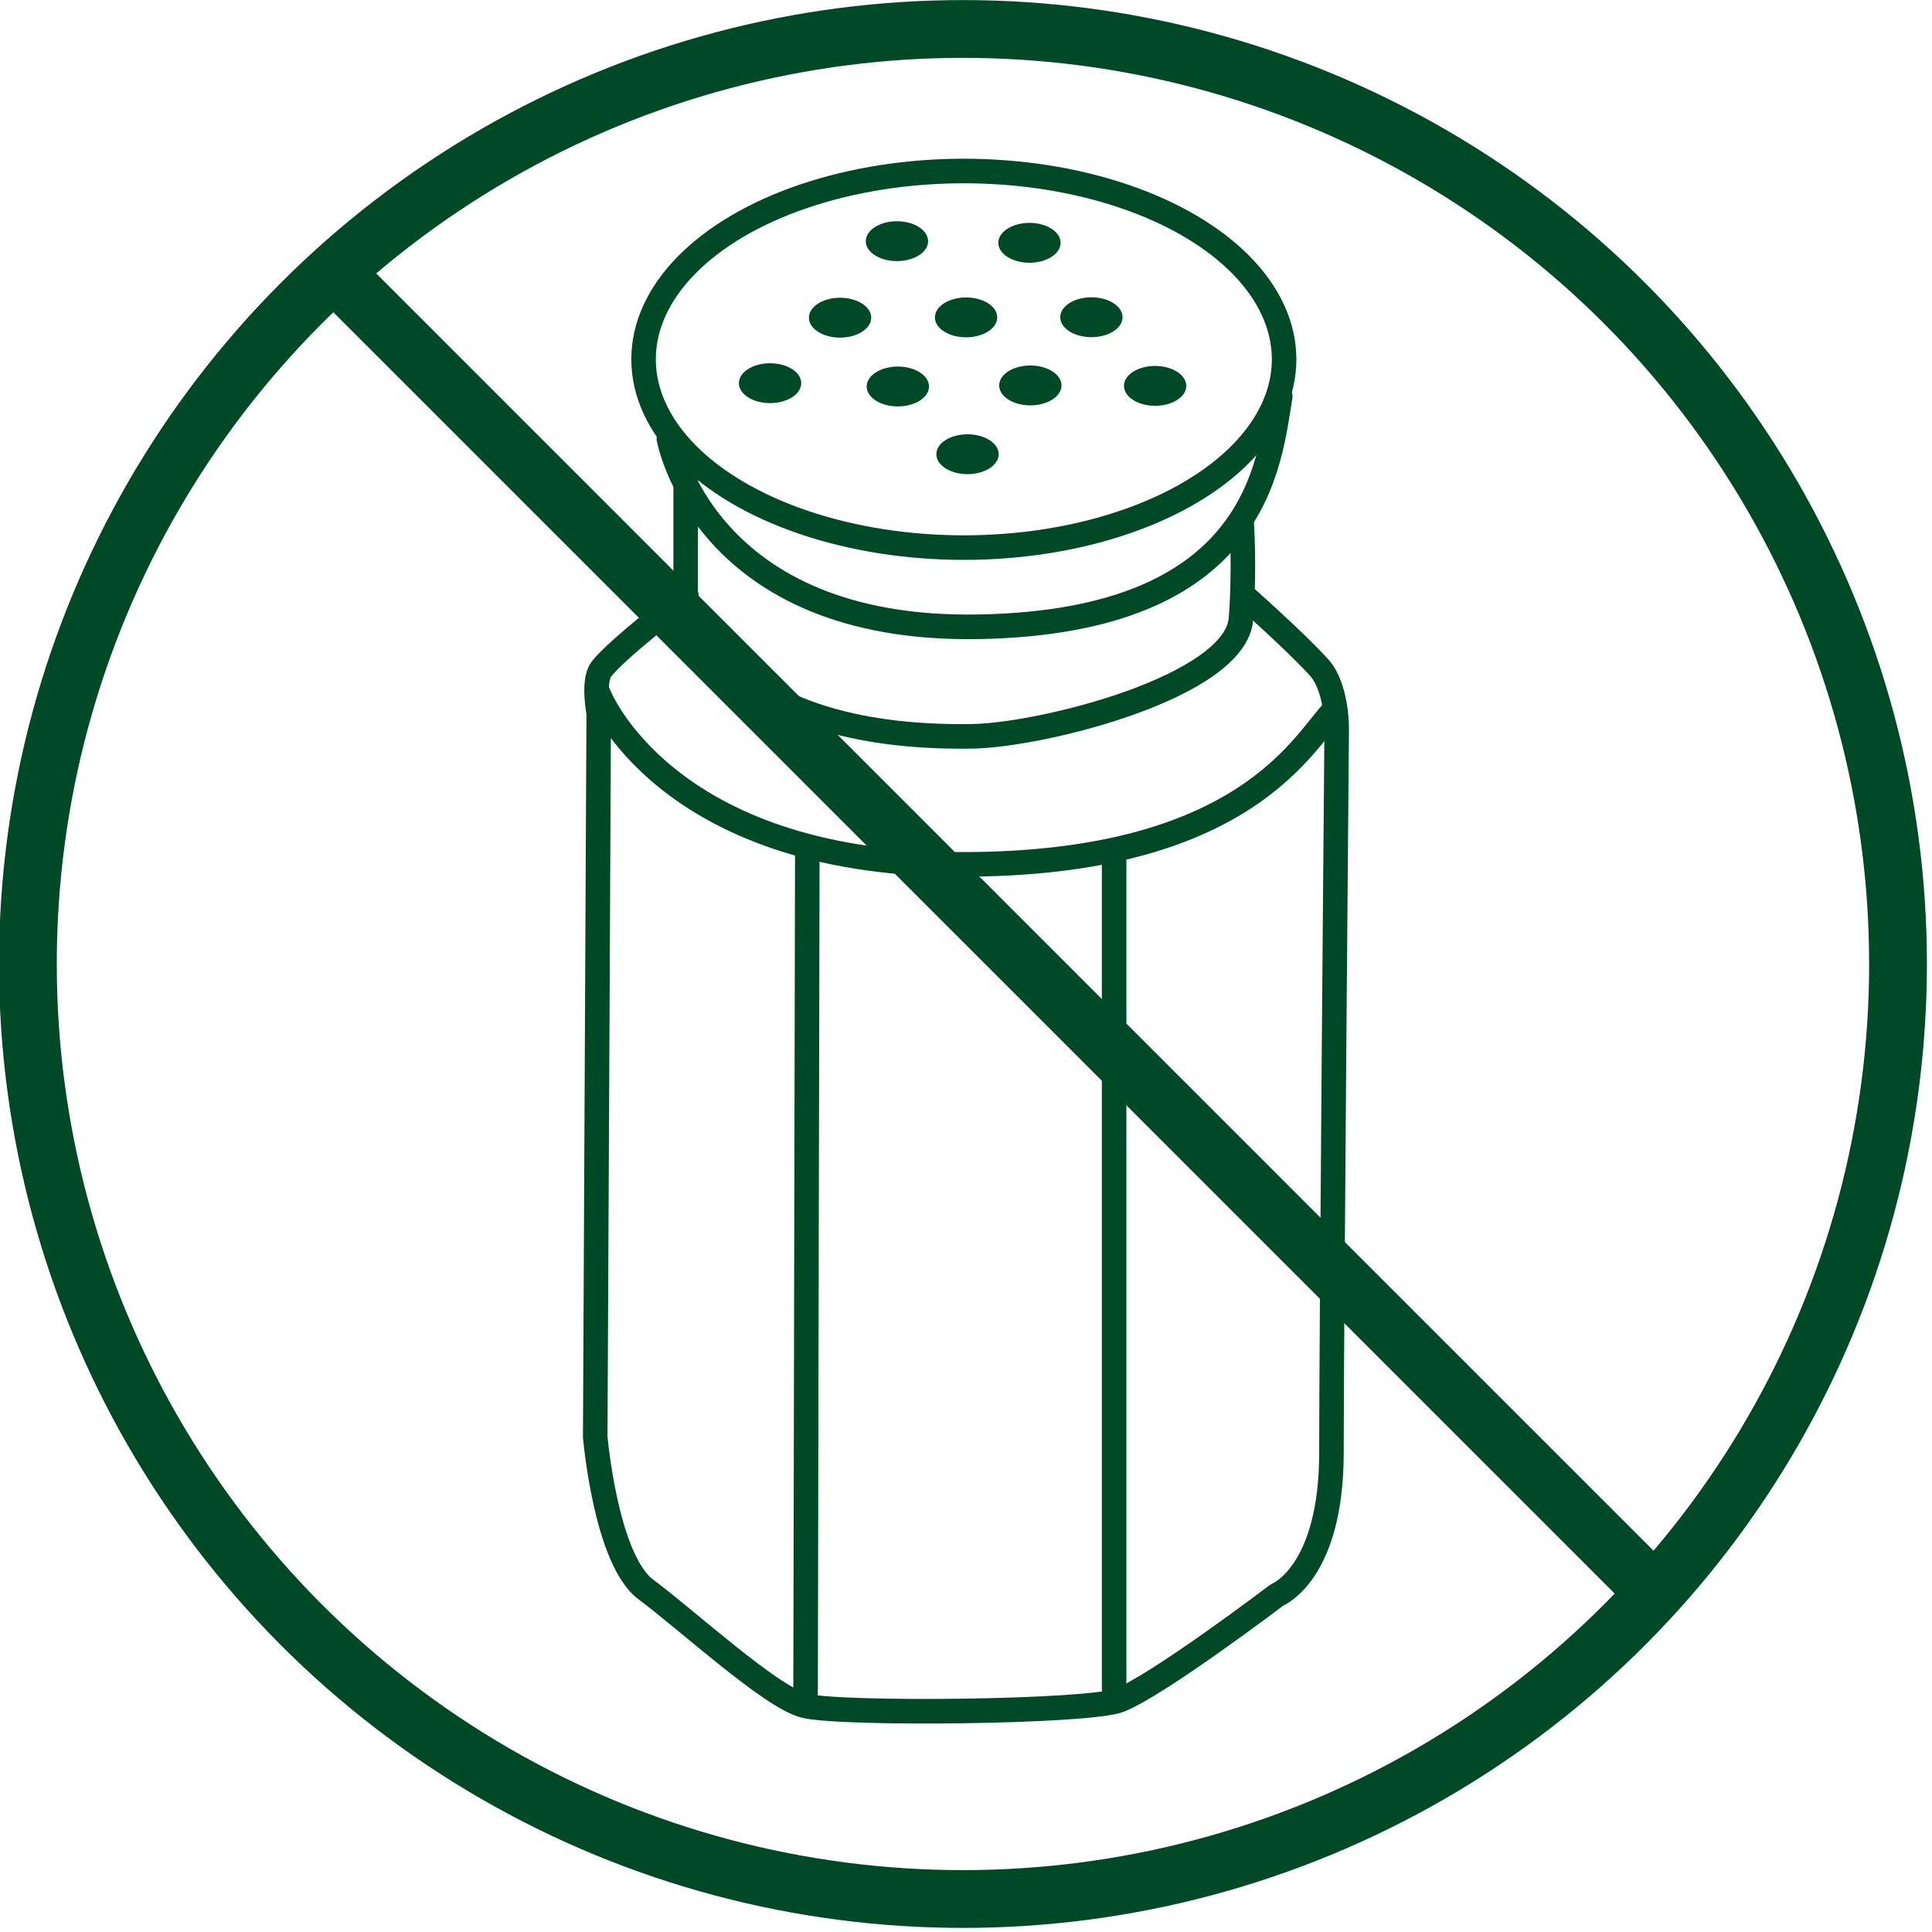 <?xml version="1.0" encoding="UTF-8" standalone="no"?>
<!DOCTYPE svg PUBLIC "-//W3C//DTD SVG 1.1//EN" "http://www.w3.org/Graphics/SVG/1.1/DTD/svg11.dtd">
<svg width="100%" height="100%" viewBox="0 0 287 287" version="1.1" xmlns="http://www.w3.org/2000/svg" xmlns:xlink="http://www.w3.org/1999/xlink" xml:space="preserve" xmlns:serif="http://www.serif.com/" style="fill-rule:evenodd;clip-rule:evenodd;stroke-linecap:round;stroke-linejoin:round;stroke-miterlimit:1.5;">
    <g transform="matrix(1,0,0,1,-44.887,-46.864)">
        <g transform="matrix(0.826,0,0,1,53.749,16.376)">
            <g transform="matrix(2.451,0,0,2.027,-1201.37,396.629)">
                <ellipse cx="556.5" cy="-154.3" rx="23.5" ry="13.8" style="fill:none;stroke:rgb(0,73,38);stroke-width:1.8px;"/>
            </g>
        </g>
        <g transform="matrix(0.826,0,0,1,53.749,16.376)">
            <g transform="matrix(2.522,0,0,2.087,-1240.72,405.13)">
                <path d="M536.65,-137.113C536.65,-137.113 531.621,-133.266 530.58,-131.87C529.954,-131.032 530.4,-128.738 530.4,-128.738L530.15,-77.238C530.15,-77.238 530.9,-68.488 533.775,-66.363C536.65,-64.238 542.603,-58.77 545.025,-58.113C547.493,-57.443 565.315,-57.628 567.525,-58.488C570.29,-59.562 578.775,-65.988 578.775,-65.988C578.775,-65.988 582.65,-67.488 582.65,-76.113C582.65,-84.738 583.025,-127.738 583.025,-127.738C583.025,-127.738 583.032,-130.601 581.777,-131.991C580.114,-133.834 576.408,-137.101 576.408,-137.101" style="fill:none;stroke:rgb(0,73,38);stroke-width:1.75px;"/>
            </g>
        </g>
        <g transform="matrix(0.826,0,0,1,53.749,16.376)">
            <g transform="matrix(2.522,0,0,2.087,-1240.72,405.13)">
                <path d="M536.6,-136.7C536.6,-136.7 538.801,-126.831 557,-127.1C562.075,-127.175 575.829,-130.652 576.2,-135.475C576.475,-139.05 576.247,-142.331 576.247,-142.331" style="fill:none;stroke:rgb(0,73,38);stroke-width:1.75px;"/>
            </g>
        </g>
        <g transform="matrix(0.826,0,0,1,53.749,16.376)">
            <g transform="matrix(2.522,0,0,2.087,-1240.72,405.13)">
                <path d="M536.6,-146.5L536.6,-136.7" style="fill:none;stroke:rgb(0,73,38);stroke-width:1.75px;"/>
            </g>
        </g>
        <g transform="matrix(0.826,0,0,1,53.749,16.376)">
            <g transform="matrix(2.522,0,0,2.087,-1240.72,405.13)">
                <path d="M535.4,-148.3C535.4,-148.3 537.858,-134.501 557.6,-134.9C577.4,-135.3 578.2,-146.5 579,-151.3" style="fill:none;stroke:rgb(0,73,38);stroke-width:1.75px;"/>
            </g>
        </g>
        <g transform="matrix(0.826,0,0,1,53.749,16.376)">
            <g transform="matrix(2.522,0,0,2.087,-1240.72,403.042)">
                <path d="M545.273,-117.714L545.15,-57.988" style="fill:none;stroke:rgb(0,73,38);stroke-width:1.75px;"/>
            </g>
        </g>
        <g transform="matrix(0.826,0,0,1,53.749,16.376)">
            <g transform="matrix(2.522,0,0,2.087,-1185.23,402.39)">
                <path d="M545.15,-116.988L545.15,-57.988" style="fill:none;stroke:rgb(0,73,38);stroke-width:1.75px;"/>
            </g>
        </g>
        <g transform="matrix(0.826,0,0,1,53.749,16.376)">
            <g transform="matrix(2.522,0,0,2.087,-1240.72,405.13)">
                <path d="M530.397,-130.093C530.397,-130.093 535.025,-118.113 555.9,-117.988C576.775,-117.863 580.778,-127.011 582.903,-129.011" style="fill:none;stroke:rgb(0,73,38);stroke-width:1.75px;"/>
            </g>
        </g>
        <g transform="matrix(0.826,0,0,1,53.749,16.376)">
            <g transform="matrix(4.67,0,0,5.923,-2299.14,941.998)">
                <ellipse cx="524.6" cy="-144.2" rx="1.2" ry="0.5" style="fill:rgb(0,73,38);"/>
            </g>
        </g>
        <g transform="matrix(0.826,0,0,1,53.749,16.376)">
            <g transform="matrix(4.67,0,0,5.923,-2275.31,941.841)">
                <ellipse cx="524.6" cy="-144.2" rx="1.2" ry="0.5" style="fill:rgb(0,73,38);"/>
            </g>
        </g>
        <g transform="matrix(0.826,0,0,1,53.749,16.376)">
            <g transform="matrix(4.67,0,0,5.923,-2252.87,941.907)">
                <ellipse cx="524.6" cy="-144.2" rx="1.2" ry="0.5" style="fill:rgb(0,73,38);"/>
            </g>
        </g>
        <g transform="matrix(0.826,0,0,1,53.749,16.376)">
            <g transform="matrix(4.67,0,0,5.923,-2322.12,941.507)">
                <ellipse cx="524.6" cy="-144.2" rx="1.2" ry="0.5" style="fill:rgb(0,73,38);"/>
            </g>
        </g>
        <g transform="matrix(0.826,0,0,1,53.749,16.376)">
            <g transform="matrix(4.67,0,0,5.923,-2286.87,931.733)">
                <ellipse cx="524.6" cy="-144.2" rx="1.2" ry="0.5" style="fill:rgb(0,73,38);"/>
            </g>
        </g>
        <g transform="matrix(0.826,0,0,1,53.749,16.376)">
            <g transform="matrix(4.67,0,0,5.923,-2264.33,931.709)">
                <ellipse cx="524.6" cy="-144.2" rx="1.2" ry="0.5" style="fill:rgb(0,73,38);"/>
            </g>
        </g>
        <g transform="matrix(0.826,0,0,1,53.749,16.376)">
            <g transform="matrix(4.67,0,0,5.923,-2299.3,920.411)">
                <ellipse cx="524.6" cy="-144.2" rx="1.2" ry="0.5" style="fill:rgb(0,73,38);"/>
            </g>
        </g>
        <g transform="matrix(0.826,0,0,1,53.749,16.376)">
            <g transform="matrix(4.67,0,0,5.923,-2275.47,920.655)">
                <ellipse cx="524.6" cy="-144.2" rx="1.2" ry="0.5" style="fill:rgb(0,73,38);"/>
            </g>
        </g>
        <g transform="matrix(0.826,0,0,1,53.749,16.376)">
            <g transform="matrix(4.67,0,0,5.923,-2309.53,931.776)">
                <ellipse cx="524.6" cy="-144.2" rx="1.2" ry="0.5" style="fill:rgb(0,73,38);"/>
            </g>
        </g>
        <g transform="matrix(0.826,0,0,1,53.749,16.376)">
            <g transform="matrix(4.67,0,0,5.923,-2286.61,952.06)">
                <ellipse cx="524.6" cy="-144.2" rx="1.2" ry="0.5" style="fill:rgb(0,73,38);"/>
            </g>
        </g>
        <g transform="matrix(0.826,0,0,1,53.749,16.376)">
            <g transform="matrix(5.045,0,0,4.167,-2606.5,-50.437)">
                <circle cx="548.851" cy="53.786" r="33.333" style="fill:none;stroke:rgb(0,73,38);stroke-width:2.06px;"/>
            </g>
        </g>
        <g transform="matrix(0.826,0,0,1,53.749,16.376)">
            <g transform="matrix(5.045,0,0,4.167,-1940.84,-94.732)">
                <path d="M394.854,40.119L440.854,86.119" style="fill:none;stroke:rgb(0,73,38);stroke-width:2.06px;"/>
            </g>
        </g>
    </g>
</svg>
